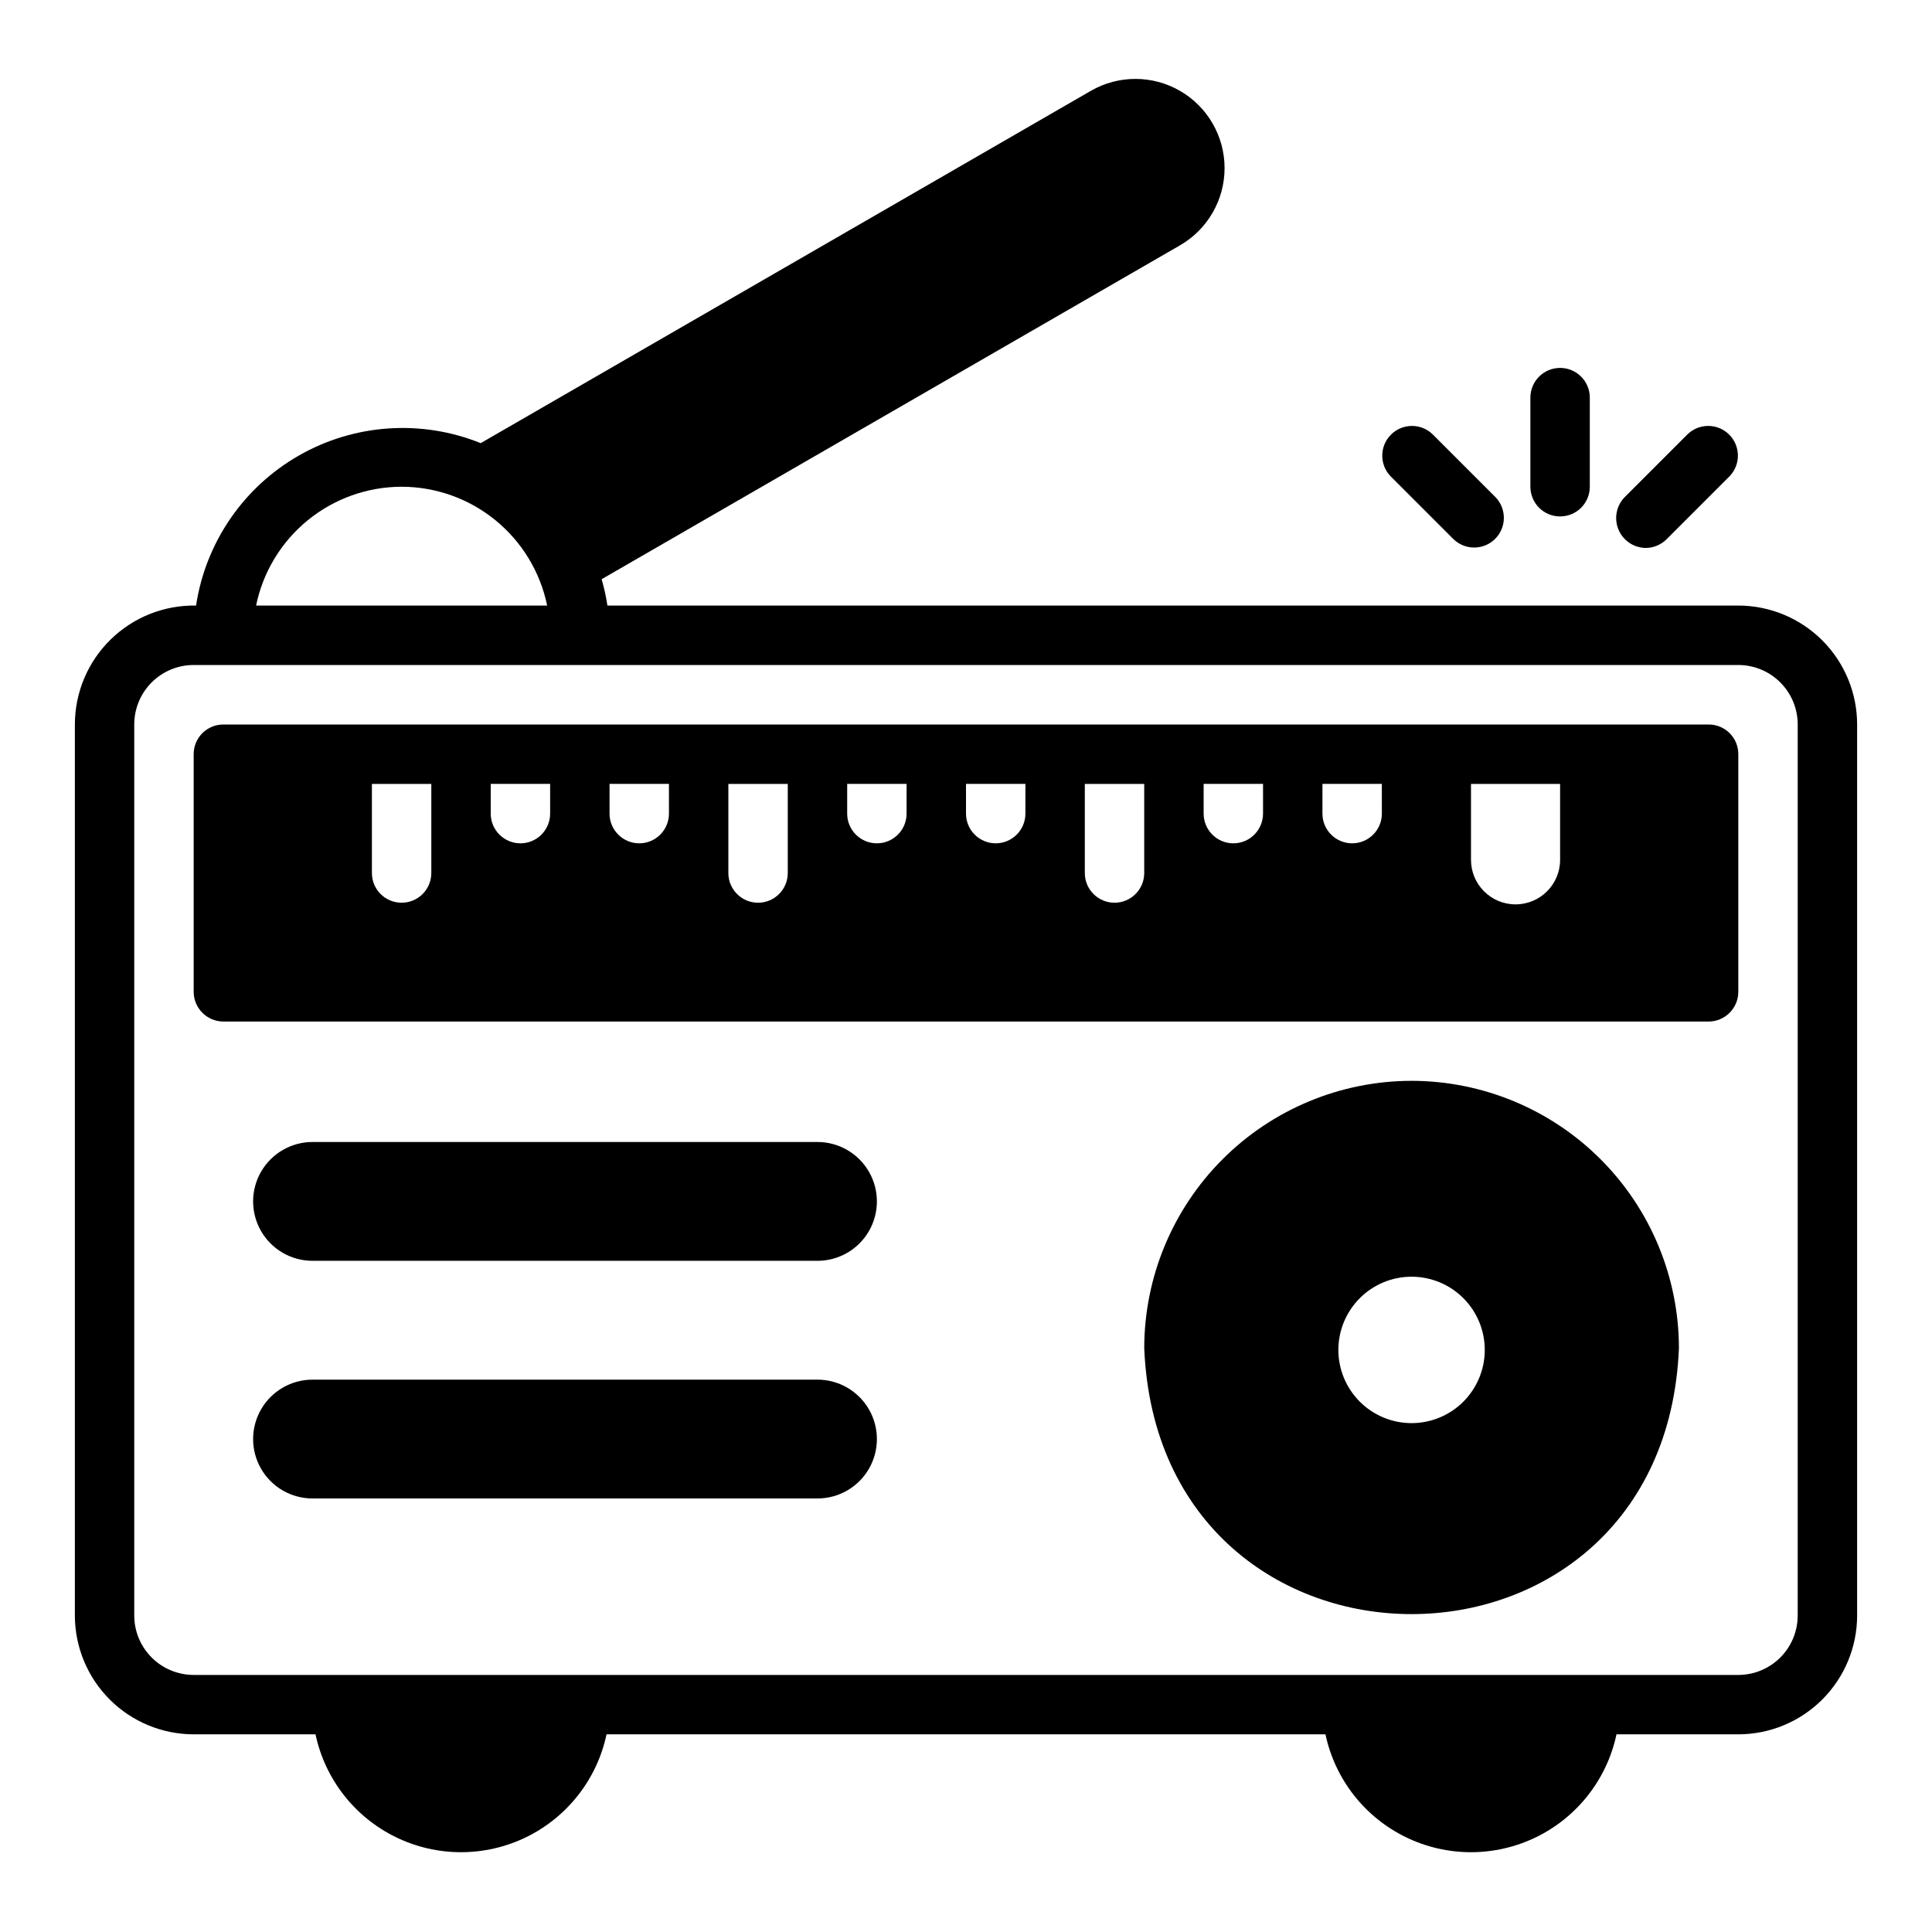 <?xml version="1.0" encoding="UTF-8"?>
<!-- Uploaded to: SVG Repo, www.svgrepo.com, Generator: SVG Repo Mixer Tools -->
<svg fill="#000000" width="800px" height="800px" version="1.1" viewBox="144 144 512 512" xmlns="http://www.w3.org/2000/svg">
 <g>
  <path d="m360.64 446.64h-133.82c-5.625 0-10.82 3.004-13.633 7.875s-2.812 10.871 0 15.742c2.812 4.871 8.008 7.871 13.633 7.871h133.82c5.625 0 10.824-3 13.637-7.871 2.812-4.871 2.812-10.871 0-15.742s-8.012-7.875-13.637-7.875z"/>
  <path d="m360.64 509.62h-133.82c-5.625 0-10.82 3.004-13.633 7.875-2.812 4.871-2.812 10.871 0 15.742s8.008 7.871 13.633 7.871h133.82c5.625 0 10.824-3 13.637-7.871s2.812-10.871 0-15.742c-2.812-4.871-8.012-7.875-13.637-7.875z"/>
  <path d="m557.44 280.86c2.09 0.004 4.094-0.824 5.57-2.301 1.477-1.477 2.305-3.481 2.305-5.57v-23.617c0-4.348-3.527-7.871-7.875-7.871s-7.871 3.523-7.871 7.871v23.617c0 2.09 0.828 4.094 2.305 5.57 1.477 1.477 3.481 2.305 5.566 2.301z"/>
  <path d="m580.1 289.21c2.09 0 4.09-0.828 5.566-2.309l16.695-16.695c2.973-3.09 2.926-7.992-0.105-11.023-3.031-3.035-7.934-3.082-11.023-0.109l-16.699 16.699c-2.199 2.266-2.84 5.625-1.629 8.547 1.207 2.918 4.035 4.84 7.195 4.891z"/>
  <path d="m512.51 270.21 16.699 16.699v-0.004c3.09 2.973 7.992 2.926 11.023-0.105 3.031-3.035 3.082-7.934 0.105-11.027l-16.695-16.695c-3.09-2.973-7.992-2.926-11.023 0.109-3.031 3.031-3.082 7.934-0.109 11.023z"/>
  <path d="m604.67 304.48h-299.7c-0.355-2.359-0.867-4.691-1.531-6.984l153.32-88.508c7.289-4.234 11.773-12.027 11.766-20.457-0.004-8.426-4.496-16.215-11.793-20.438-7.293-4.223-16.281-4.242-23.594-0.051l-161.75 93.395c-15.699-6.332-33.434-5.133-48.137 3.258-14.703 8.391-24.762 23.047-27.293 39.785-8.457-0.152-16.621 3.094-22.66 9.016-6.035 5.918-9.445 14.016-9.457 22.473v236.16c0.008 8.348 3.328 16.352 9.23 22.258 5.902 5.902 13.906 9.223 22.258 9.23h32.285-0.004c2.523 11.875 10.371 21.922 21.281 27.246 10.906 5.32 23.66 5.32 34.57 0 10.906-5.324 18.758-15.371 21.277-27.246h190.52c2.523 11.875 10.371 21.922 21.281 27.246 10.906 5.32 23.66 5.32 34.57 0 10.906-5.324 18.758-15.371 21.277-27.246h32.285c8.348-0.008 16.352-3.328 22.254-9.23 5.906-5.902 9.227-13.91 9.234-22.258v-236.16c-0.008-8.348-3.328-16.352-9.234-22.258-5.902-5.902-13.906-9.223-22.254-9.23zm-354.24-31.488c9.07 0.012 17.859 3.152 24.883 8.887 7.027 5.734 11.859 13.719 13.688 22.602h-77.137c1.824-8.883 6.656-16.867 13.684-22.602s15.812-8.875 24.883-8.887zm369.98 299.14c-0.004 4.176-1.664 8.176-4.617 11.129-2.949 2.949-6.953 4.609-11.125 4.617h-409.35c-4.172-0.008-8.176-1.668-11.125-4.617-2.953-2.953-4.613-6.953-4.617-11.129v-236.16c0.004-4.172 1.664-8.176 4.617-11.129 2.949-2.949 6.953-4.609 11.125-4.613h409.35c4.172 0.004 8.176 1.664 11.125 4.617 2.953 2.949 4.613 6.953 4.617 11.125z"/>
  <path d="m518.08 430.43c-18.781 0.02-36.793 7.492-50.074 20.773s-20.754 31.289-20.773 50.074c3.891 93.988 137.82 93.961 141.7 0-0.02-18.785-7.492-36.793-20.773-50.074s-31.289-20.754-50.074-20.773zm0 90.711c-5.144 0-10.078-2.043-13.715-5.68-3.641-3.641-5.684-8.574-5.684-13.719 0-5.144 2.043-10.078 5.684-13.719 3.637-3.637 8.57-5.68 13.715-5.68s10.082 2.043 13.719 5.68c3.637 3.641 5.68 8.574 5.68 13.719 0 5.144-2.043 10.078-5.68 13.719-3.637 3.637-8.574 5.68-13.719 5.68z"/>
  <path d="m596.8 336h-393.6c-2.09-0.008-4.098 0.82-5.574 2.297-1.48 1.477-2.305 3.484-2.301 5.574v62.977c0.016 4.34 3.531 7.859 7.875 7.871h393.6c4.34-0.012 7.856-3.531 7.871-7.871v-62.977c0.008-2.09-0.82-4.098-2.297-5.574-1.48-1.477-3.484-2.305-5.574-2.297zm-86.594 23.617v-0.004c0 4.348-3.523 7.875-7.871 7.875-4.348 0-7.875-3.527-7.875-7.875v-7.871h15.742zm-31.488 0v-0.004c0 4.348-3.523 7.875-7.871 7.875s-7.871-3.527-7.871-7.875v-7.871h15.742zm-31.488 15.742c0 4.348-3.523 7.871-7.871 7.871s-7.871-3.523-7.871-7.871v-23.617h15.742zm-31.488-15.742v-0.004c0 4.348-3.523 7.875-7.871 7.875s-7.871-3.527-7.871-7.875v-7.871h15.742zm-31.488 0v-0.004c0 4.348-3.523 7.875-7.871 7.875-4.348 0-7.871-3.527-7.871-7.875v-7.871h15.742zm-31.488 15.742c0 4.348-3.523 7.871-7.871 7.871-4.348 0-7.871-3.523-7.871-7.871v-23.617h15.742zm-31.488-15.742v-0.004c0 4.348-3.523 7.875-7.871 7.875s-7.871-3.527-7.871-7.875v-7.871h15.742zm-31.488 0v-0.004c0 4.348-3.523 7.875-7.871 7.875-4.348 0-7.871-3.527-7.871-7.875v-7.871h15.742zm-31.488 15.742c0 4.348-3.523 7.871-7.871 7.871-4.348 0-7.871-3.523-7.871-7.871v-23.617h15.742zm299.14-23.617v20.117c0 6.519-5.285 11.809-11.805 11.809-6.523 0-11.809-5.289-11.809-11.809v-20.117z"/>
 </g>
</svg>
